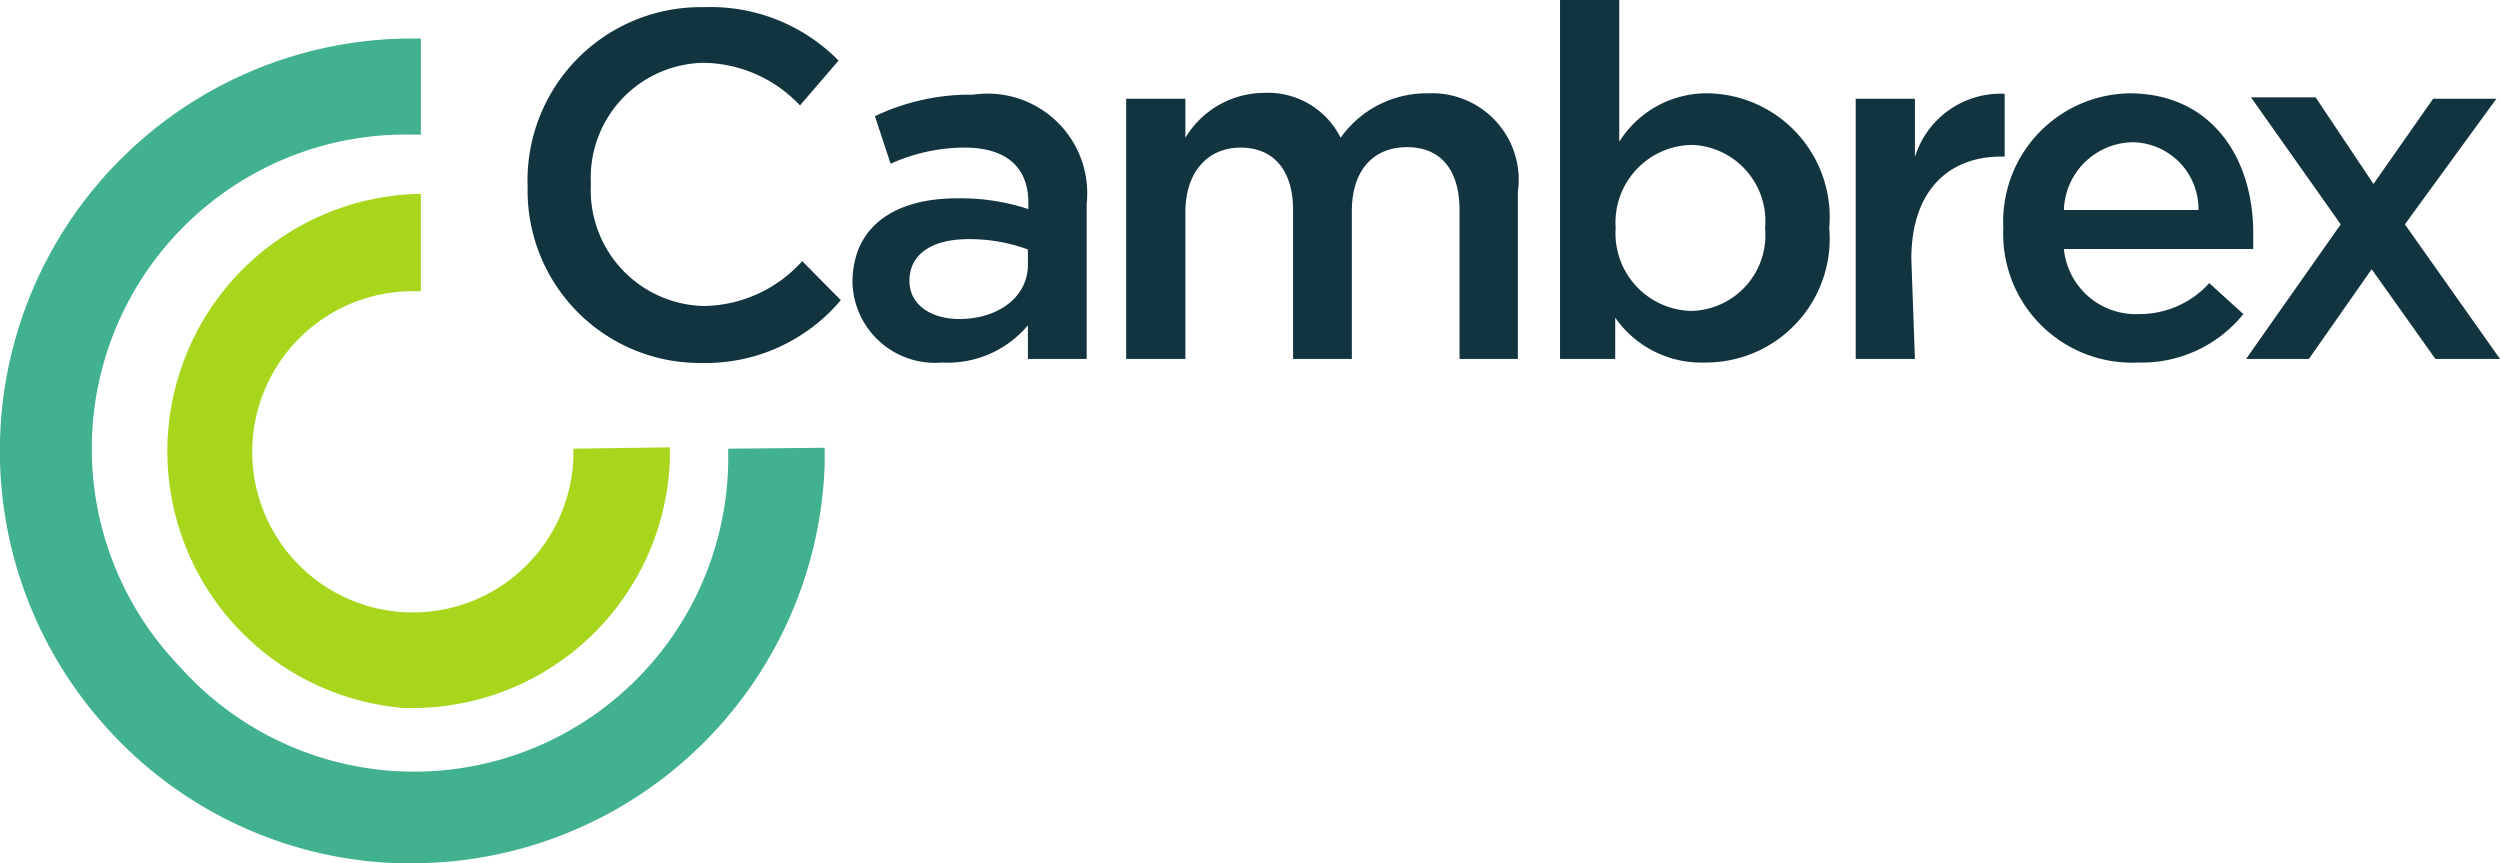 <svg xmlns="http://www.w3.org/2000/svg" viewBox="0 0 55.72 19.24"><defs><style>.cls-1{fill:#a7d61d;}.cls-2{fill:#11343f;}.cls-3{fill:#42b18f;}</style></defs><title>Asset 44</title><g id="Layer_2" data-name="Layer 2"><g id="Layer_1-2" data-name="Layer 1"><path class="cls-1" d="M12.78,10c0,.06,0,.13,0,.19a3.58,3.58,0,1,1-3.58-3.7h.18V4.32A5.74,5.74,0,0,0,9,15.78H9.2a5.74,5.74,0,0,0,5.73-5.54c0-.09,0-.18,0-.27Z"/><path class="cls-2" d="M15.64,8.09a3.84,3.84,0,0,1-3.88-3.93,3.86,3.86,0,0,1,3.93-4,4,4,0,0,1,3,1.19l-.86,1a3,3,0,0,0-2.14-.95,2.56,2.56,0,0,0-2.52,2.7,2.58,2.58,0,0,0,2.52,2.72,3,3,0,0,0,2.19-1l.86.87A3.94,3.94,0,0,1,15.64,8.09Z"/><path class="cls-2" d="M22.91,8V7.25A2.33,2.33,0,0,1,21,8.08,1.84,1.84,0,0,1,19,6.3v0C19,5,20,4.42,21.33,4.42a4.84,4.84,0,0,1,1.59.24V4.52c0-.8-.5-1.23-1.42-1.23a4,4,0,0,0-1.65.36L19.5,2.59a4.93,4.93,0,0,1,2.19-.48,2.22,2.22,0,0,1,2.53,2.43V8Zm0-2.44a3.76,3.76,0,0,0-1.32-.23c-.83,0-1.32.34-1.32.93v0c0,.54.49.85,1.11.85.87,0,1.53-.49,1.53-1.21Z"/><path class="cls-2" d="M31.83,2.08a1.93,1.93,0,0,1,2,2.2V8H32.53V4.69c0-.92-.43-1.41-1.17-1.41s-1.23.5-1.23,1.43V8H28.82V4.68c0-.89-.44-1.39-1.17-1.39s-1.23.54-1.23,1.44V8H25.1V2.2h1.32v.87a2.06,2.06,0,0,1,1.75-1,1.81,1.81,0,0,1,1.71,1A2.35,2.35,0,0,1,31.83,2.08Z"/><path class="cls-2" d="M38,8.08a2.34,2.34,0,0,1-2-1V8H34.77V0h1.32V3.16a2.3,2.3,0,0,1,2-1.08,2.76,2.76,0,0,1,2.68,3A2.76,2.76,0,0,1,38,8.08Zm-.31-4.85a1.73,1.73,0,0,0-1.68,1.85,1.73,1.73,0,0,0,1.68,1.85,1.69,1.69,0,0,0,1.65-1.85A1.7,1.7,0,0,0,37.73,3.23Z"/><path class="cls-2" d="M42.68,8H41.36V2.2h1.32V3.5a2,2,0,0,1,2-1.41V3.49h-.08c-1.16,0-2,.75-2,2.28Z"/><path class="cls-2" d="M47.68,7a2.09,2.09,0,0,0,1.56-.69L50,7a2.91,2.91,0,0,1-2.35,1.08,2.87,2.87,0,0,1-3-3,2.86,2.86,0,0,1,2.81-3c1.83,0,2.76,1.44,2.76,3.11,0,.12,0,.23,0,.36H46A1.61,1.61,0,0,0,47.68,7ZM49,4.68a1.49,1.49,0,0,0-1.46-1.51A1.56,1.56,0,0,0,46,4.68Z"/><path class="cls-2" d="M55.72,8H54.28l-1.42-2L51.46,8H50.06L52.17,5l-2-2.83h1.44L52.9,4.1l1.33-1.9h1.41L53.6,5Z"/><path class="cls-3" d="M16.23,10c0,.1,0,.21,0,.31A7,7,0,0,1,4,14.85,7,7,0,0,1,9.19,3h.19V.86A9.19,9.19,0,0,0,2.47,16.32a9.13,9.13,0,0,0,6.4,2.92H9.2a9.2,9.2,0,0,0,9.18-8.87c0-.13,0-.26,0-.39Z"/></g></g></svg>